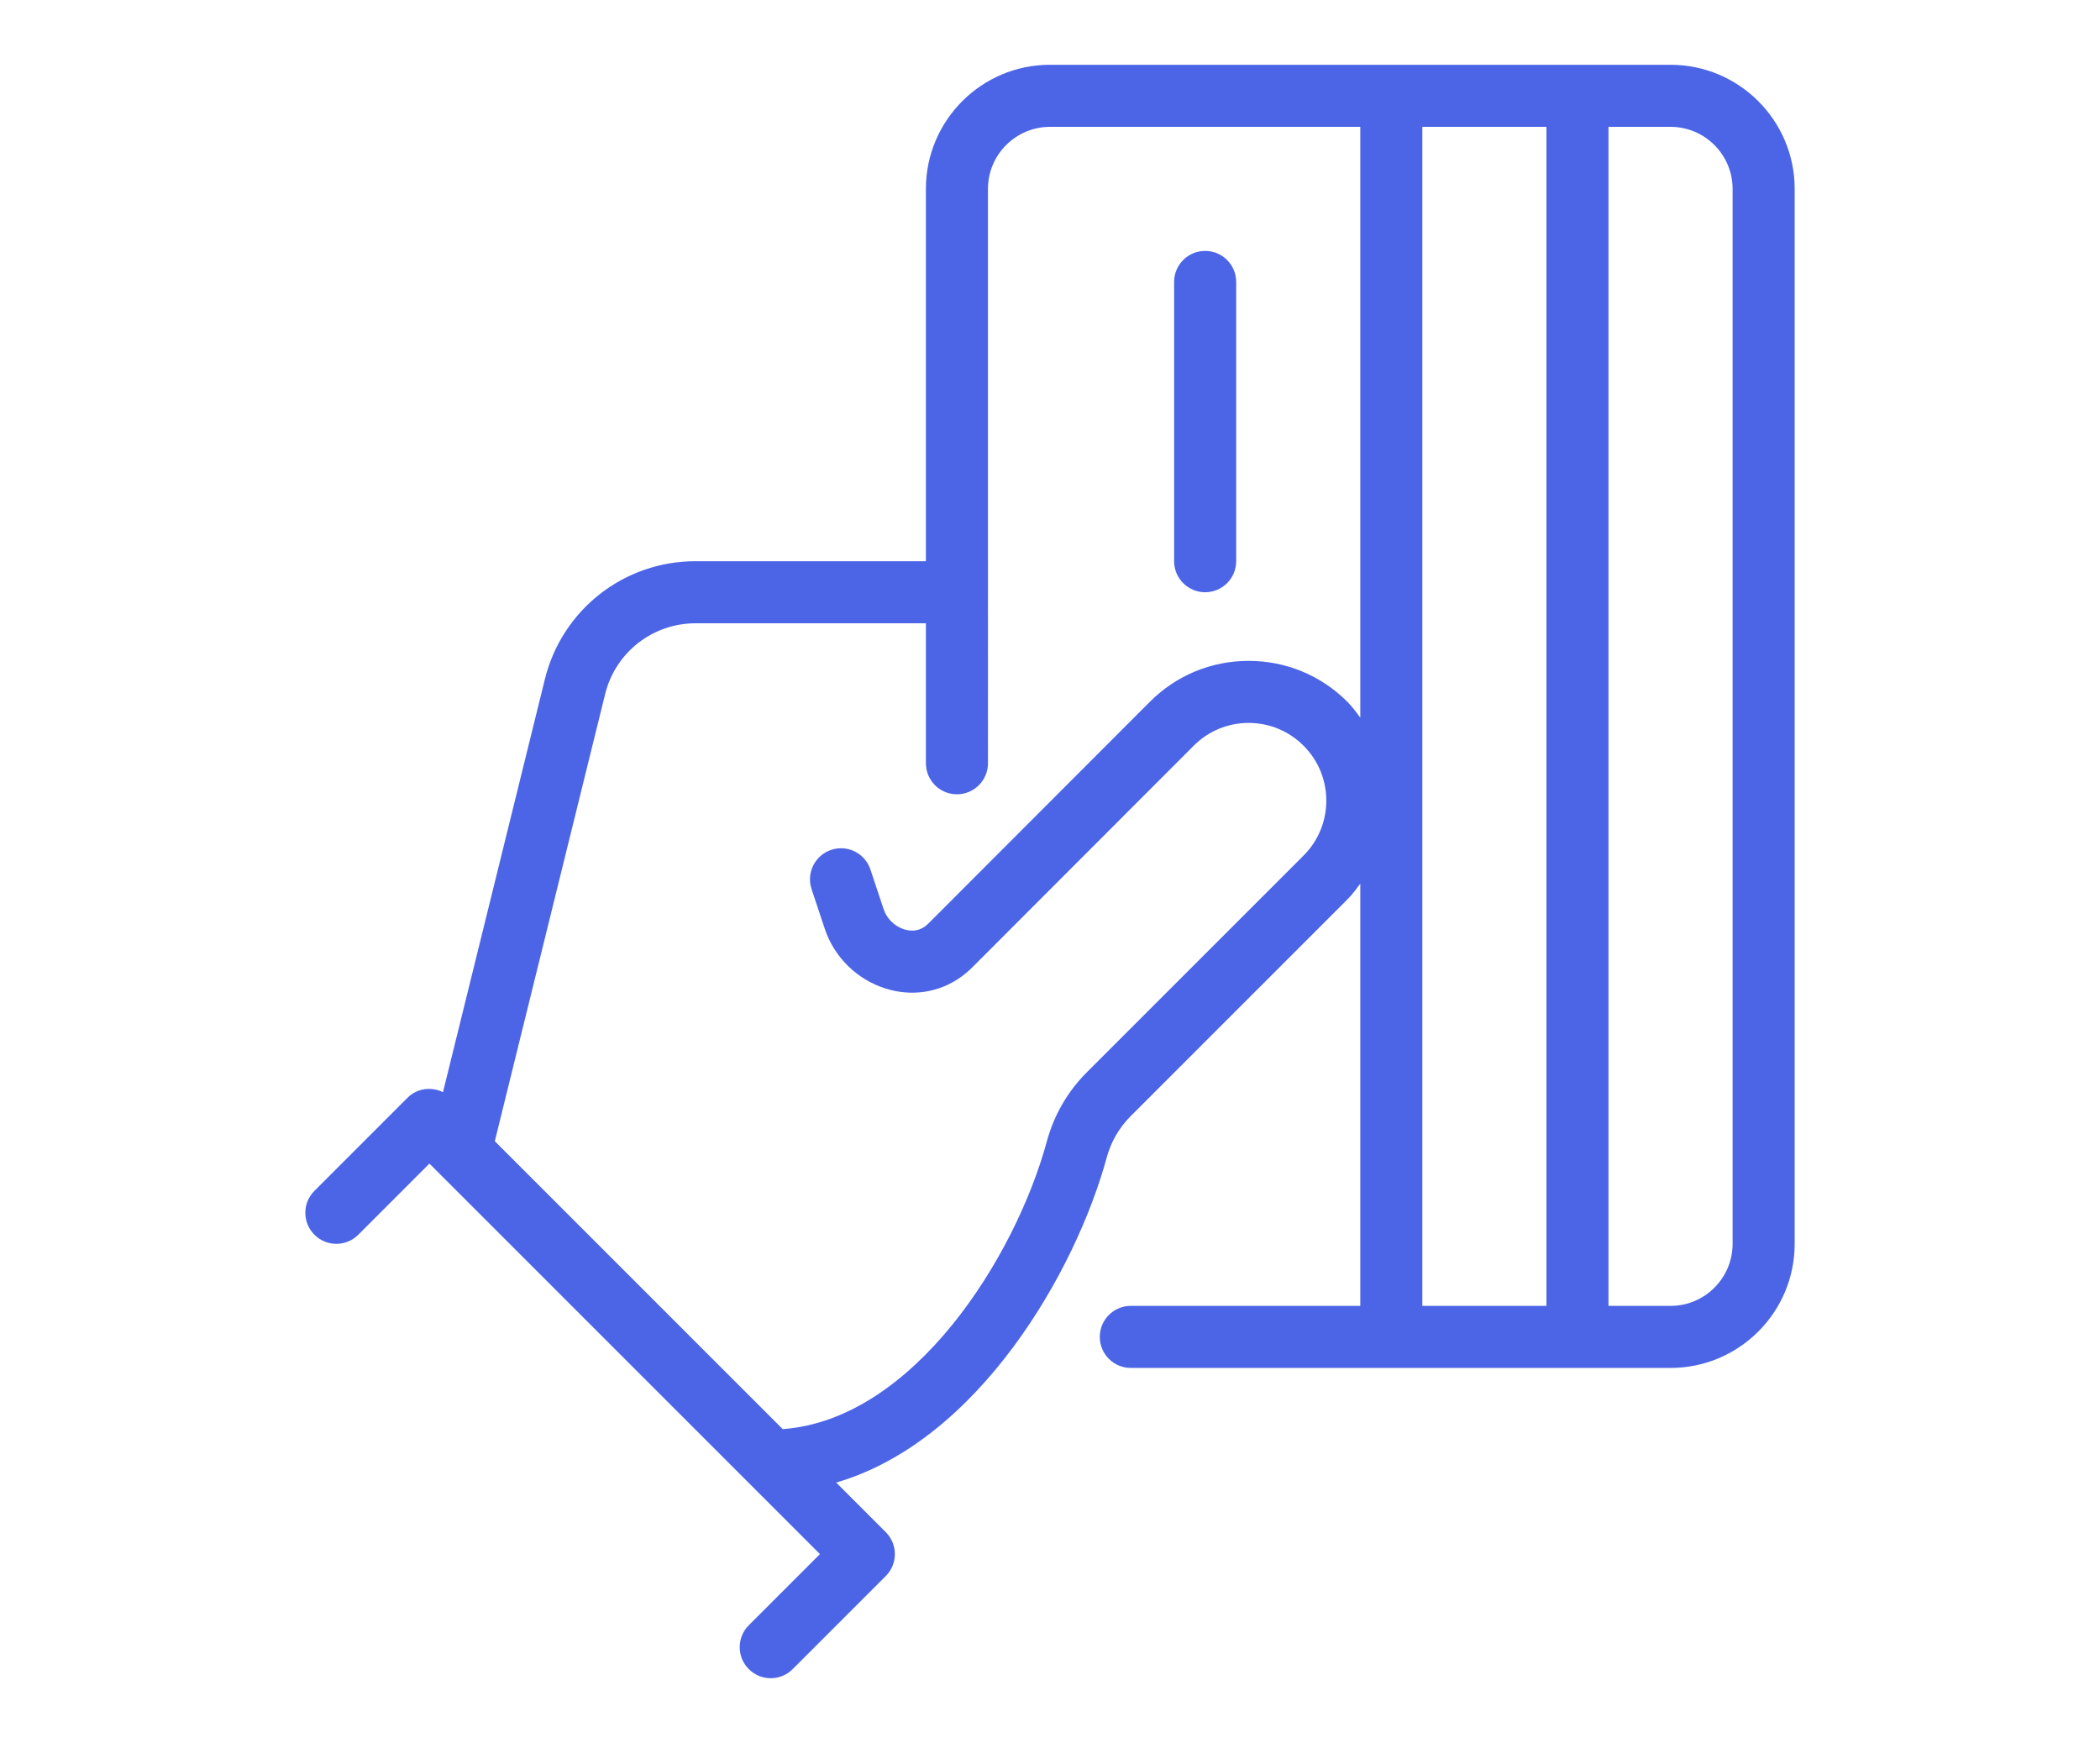 <?xml version="1.0" encoding="UTF-8"?>
<svg id="Capa_1" xmlns="http://www.w3.org/2000/svg" version="1.1" viewBox="0 0 100 83">
  <!-- Generator: Adobe Illustrator 29.1.0, SVG Export Plug-In . SVG Version: 2.1.0 Build 142)  -->
  <path d="M57.388,28.202c.817,0,1.478-.662,1.478-1.478v-13.298c0-.816-.661-1.478-1.478-1.478s-1.478.662-1.478,1.478v13.298c0,.816.661,1.478,1.478,1.478ZM79.55,3.084h-29.55c-3.26,0-5.91,2.651-5.91,5.91v17.73h-10.97c-3.407,0-6.355,2.307-7.173,5.617l-4.853,19.668c-.552-.271-1.23-.193-1.689.266l-4.433,4.433c-.577.577-.577,1.512,0,2.089.577.577,1.512.577,2.089,0l3.388-3.388,18.596,18.596-3.388,3.388c-.577.577-.577,1.512,0,2.089.289.289.666.433,1.045.433s.756-.144,1.045-.433l4.433-4.433c.577-.577.577-1.512,0-2.089l-2.362-2.362c6.804-1.984,11.426-10.111,12.886-15.489.2-.738.592-1.413,1.133-1.954l10.33-10.33c.232-.232.418-.49.609-.746v20.105h-10.927c-.817,0-1.478.662-1.478,1.478s.661,1.478,1.478,1.478h25.702c3.26,0,5.91-2.651,5.91-5.91V8.995c0-3.259-2.651-5.91-5.91-5.91ZM64.775,34.172c-.192-.259-.381-.52-.616-.755-1.255-1.256-2.925-1.947-4.701-1.947h-.003c-1.776,0-3.447.693-4.701,1.95l-10.533,10.545c-.058.058-.12.11-.185.157-.356.255-.736.21-.991.129-.449-.145-.818-.509-.965-.951l-.632-1.896c-.258-.773-1.088-1.194-1.868-.934-.773.258-1.192,1.095-.934,1.869l.631,1.895c.444,1.335,1.514,2.393,2.86,2.828,1.26.409,2.583.21,3.626-.542.192-.138.375-.294.548-.467l10.535-10.545c.697-.698,1.625-1.083,2.612-1.083h.001c.987,0,1.913.384,2.619,1.088,1.439,1.441,1.439,3.784,0,5.224l-10.33,10.33c-.905.905-1.56,2.036-1.894,3.27-1.505,5.544-6.363,13.263-12.582,13.716l-13.71-13.71,5.254-21.292c.491-1.986,2.261-3.371,4.307-3.371h10.967v6.665c0,.816.661,1.478,1.478,1.478s1.478-.662,1.478-1.478V8.995c0-1.63,1.326-2.955,2.955-2.955h14.775v28.132ZM73.64,62.185h-5.91V6.04h5.91v56.146ZM82.505,59.23c0,1.63-1.326,2.955-2.955,2.955h-2.955V6.04h2.955c1.629,0,2.955,1.325,2.955,2.955v50.236Z" fill="#4c65e6"/>
</svg>